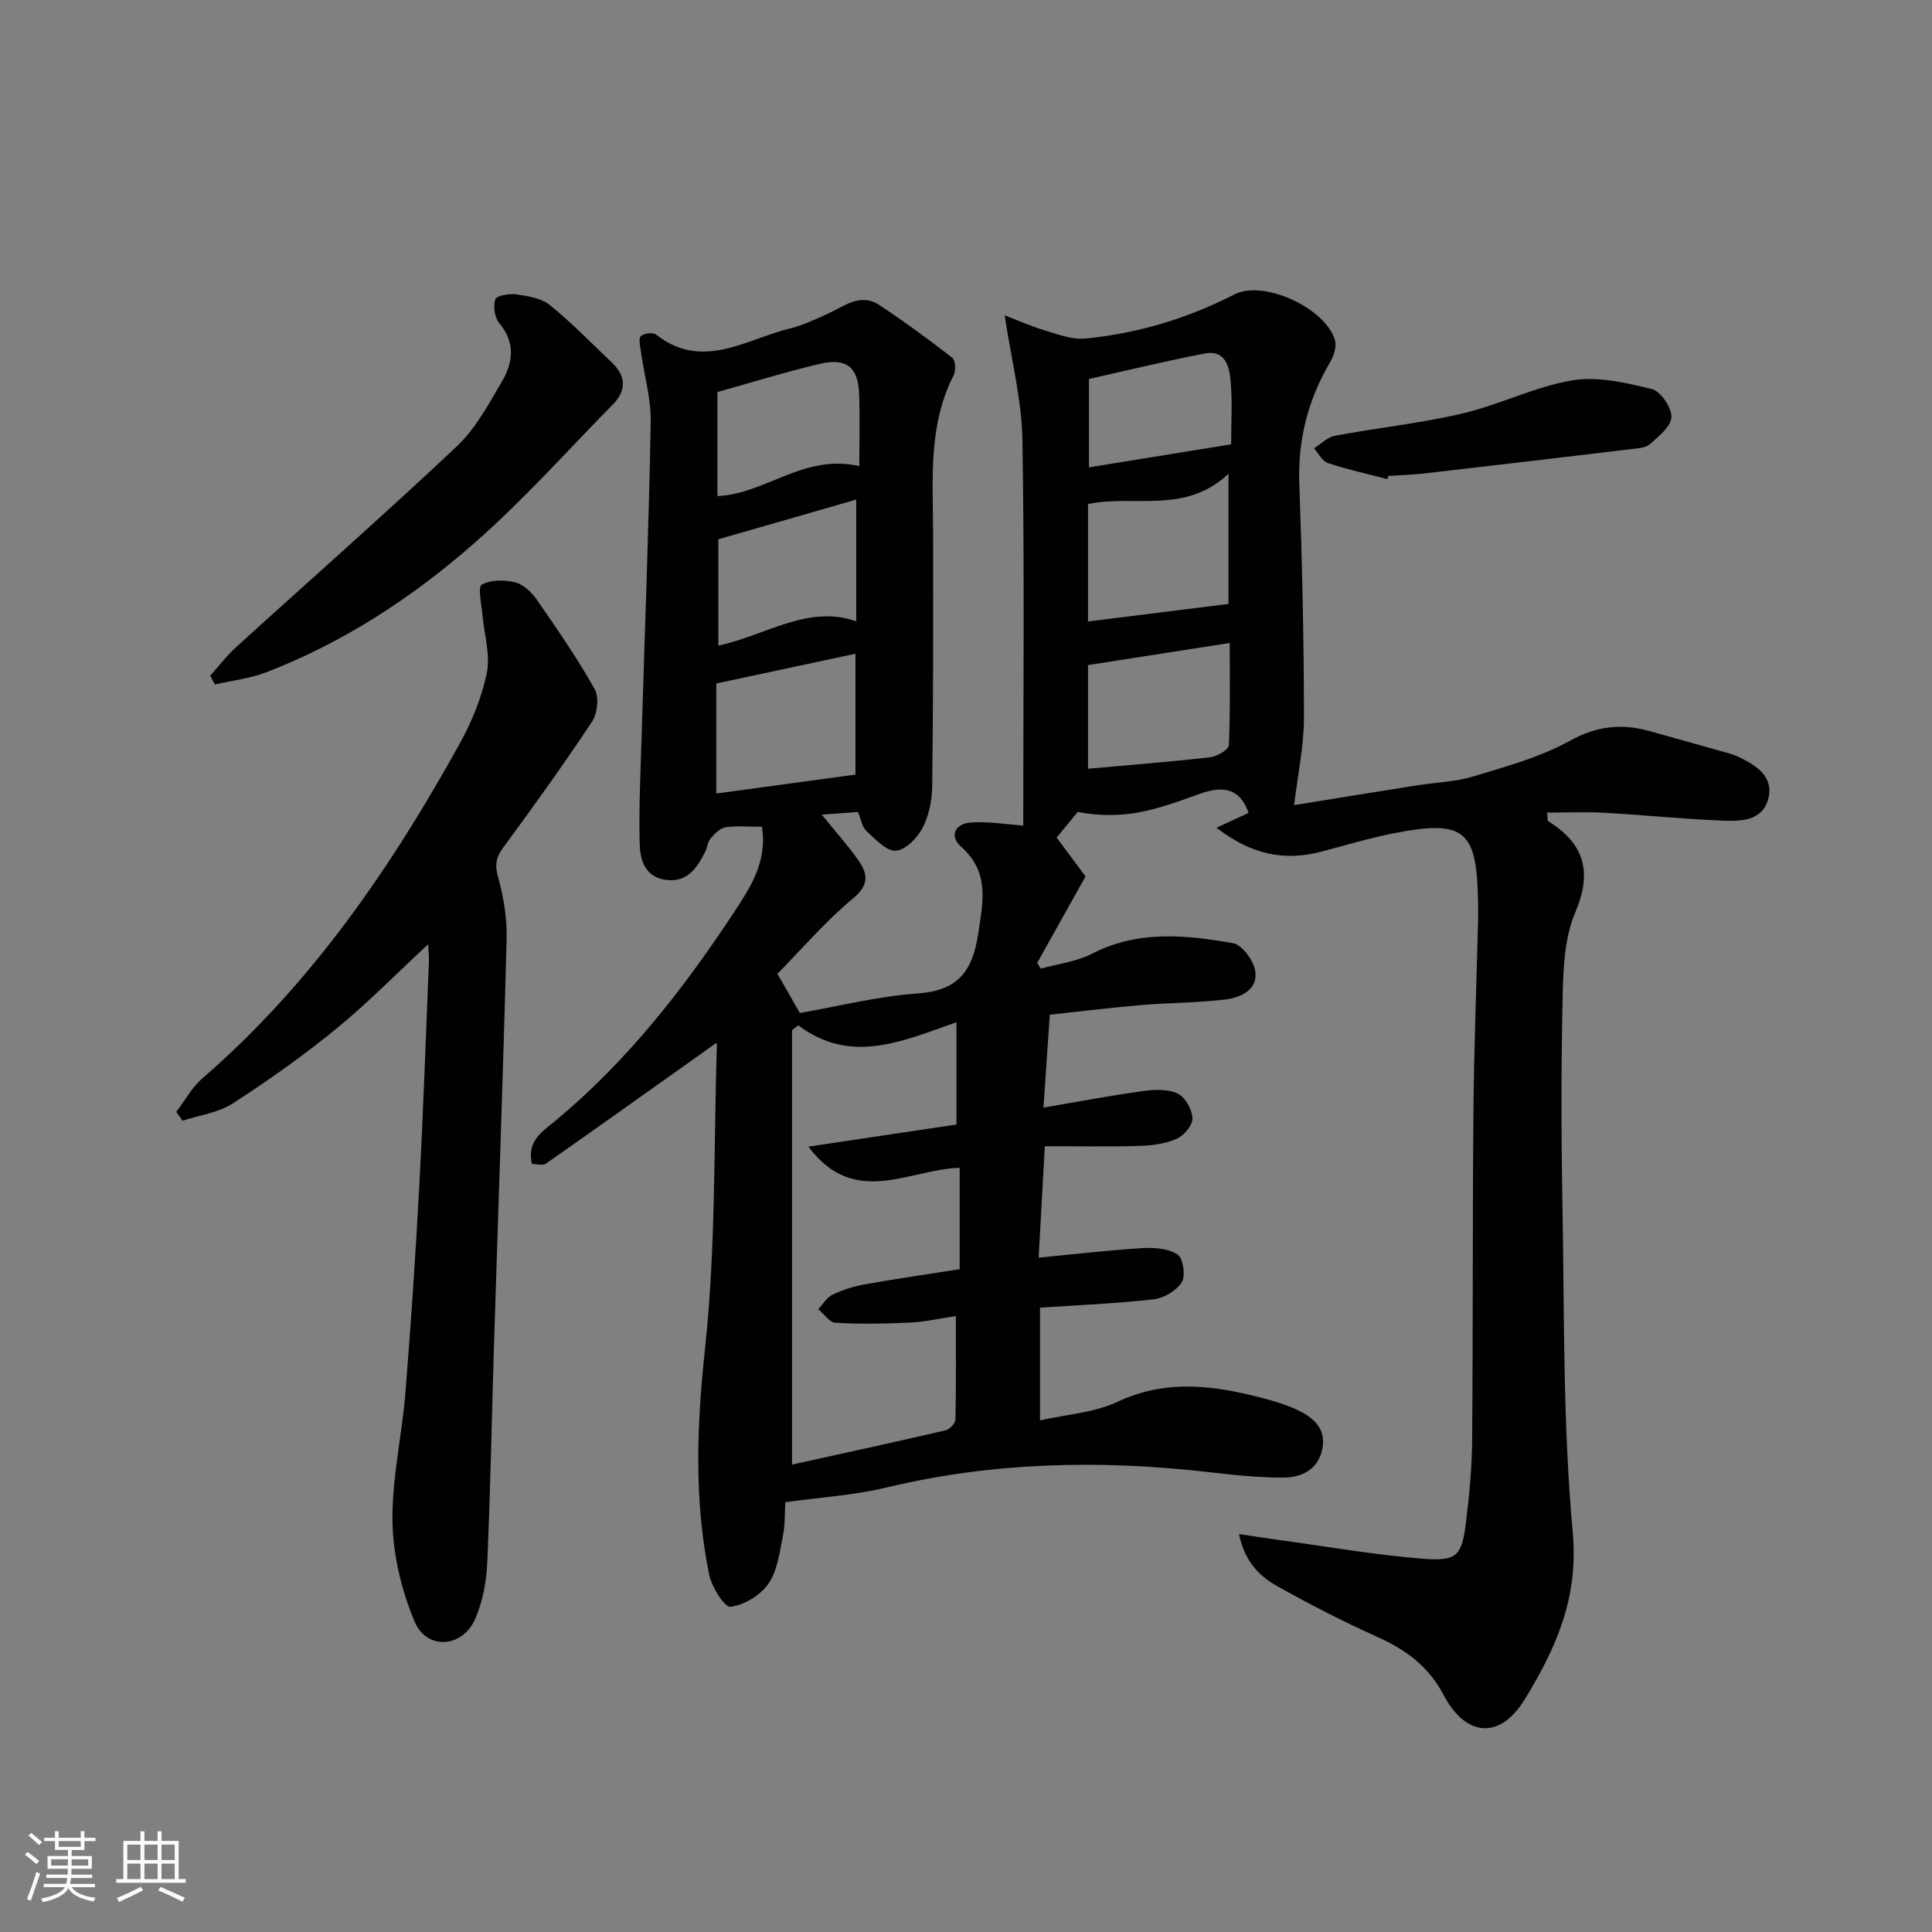 <svg enable-background="new 0 0 400 400" viewBox="0 0 400 400" xmlns="http://www.w3.org/2000/svg"><rect x="0" y="0" width="400" height="400" fill="#808080" stroke="none"/><g fill="#010104"><path d="m251.86 171.37c2.89-1.33 4.77-2.19 6.65-3.06-1.8-5.23-5.43-5.64-10.1-3.96-4.05 1.46-8.14 2.97-12.35 3.79-4.18.82-8.53.81-12.93-.03-1.46 1.78-2.93 3.55-4.36 5.3 2.16 2.91 4.32 5.81 5.98 8.05-3.6 6.43-6.8 12.17-10.01 17.9.25.39.5.79.75 1.18 3.55-.99 7.39-1.43 10.59-3.08 9.5-4.9 19.39-3.91 29.2-2.19 1.9.33 4.32 3.65 4.62 5.85.53 3.84-3.04 5.43-6.2 5.81-5.76.7-11.61.67-17.41 1.16-6.26.53-12.5 1.3-18.94 1.99-.43 6.33-.83 12.25-1.31 19.23 7.25-1.23 13.99-2.51 20.78-3.44 2.33-.32 5.08-.4 7.07.58 1.54.76 2.95 3.32 3 5.12.03 1.43-1.8 3.57-3.31 4.23-2.35 1.02-5.13 1.38-7.74 1.45-6.44.19-12.88.06-19.52.06-.44 7.99-.83 14.9-1.28 23.07 7.44-.71 14.42-1.54 21.43-1.97 2.47-.15 5.4.06 7.34 1.32 1.15.75 1.69 4.43.86 5.76-1.1 1.75-3.72 3.28-5.84 3.52-7.71.88-15.48 1.19-23.5 1.73v23.34c5.57-1.27 11.25-1.6 16.03-3.85 10.14-4.76 20.04-3.4 30.13-.75 2.39.63 4.8 1.35 7.03 2.39 3.32 1.55 6.08 3.83 5.27 8.03-.83 4.33-4.25 6.01-8.11 6.02-5.13.01-10.28-.54-15.38-1.13-22.46-2.58-44.72-2.12-66.83 3.2-6.67 1.6-13.63 2.01-20.89 3.03-.11 1.85 0 4.54-.51 7.1-.68 3.38-1.14 7.15-3.02 9.83-1.65 2.36-5 4.38-7.82 4.71-1.24.14-3.88-4.09-4.4-6.64-3.2-15.6-2.55-31.13-.84-47.03 2.23-20.76 1.77-41.82 2.43-62.74.01-.26-.35-.52-.17-.28-11.74 8.34-23.45 16.7-35.23 24.96-.64.45-1.86.06-2.88.06-1.13-4.77 2.18-6.73 4.74-8.85 14.77-12.25 26.47-27.14 36.94-43.04 3.39-5.16 7.1-10.53 5.93-17.92-2.64 0-5.13-.25-7.54.11-1.14.17-2.26 1.35-3.1 2.32-.61.71-.66 1.87-1.11 2.75-1.73 3.4-3.75 6.48-8.29 5.79-4.27-.65-5.19-4.28-5.27-7.48-.2-7.79.21-15.6.44-23.4.64-21.28 1.47-42.56 1.84-63.85.09-4.9-1.36-9.82-2.05-14.74-.15-1.06-.5-2.61.02-3.1.63-.59 2.5-.81 3.14-.31 9.62 7.53 18.57.97 27.67-1.25 2.72-.66 5.31-1.9 7.88-3.06 3.42-1.54 6.73-4.4 10.65-1.82 5.19 3.42 10.21 7.11 15.12 10.92.67.52.79 2.66.31 3.61-5.36 10.45-4.29 21.67-4.27 32.8.03 17.49.03 34.98-.19 52.47-.04 2.9-.72 6.06-2.06 8.59-1.08 2.04-3.57 4.54-5.5 4.6-2.01.06-4.24-2.41-6.07-4.1-.89-.82-1.09-2.37-1.74-3.92-2.21.16-4.45.32-7.49.55 2.9 3.59 5.41 6.37 7.55 9.42 1.99 2.82 2.33 5.11-1.12 7.97-5.7 4.73-10.58 10.46-15.61 15.57 1.63 2.85 2.84 4.95 4.64 8.11 7.85-1.36 16.09-3.46 24.44-4.05 8.39-.59 11.34-4.69 12.5-12.45 1-6.65 2.36-12.63-3.52-17.89-2.66-2.38-1.16-4.86 2.06-5.06 3.72-.23 7.49.41 10.77.65 0-26.16.28-53.02-.17-79.87-.14-8.28-2.29-16.52-3.67-25.77 2.62 1 5.48 2.28 8.45 3.17 2.68.8 5.56 1.89 8.23 1.63 10.84-1.05 21.13-4.13 30.89-9.14 6.06-3.11 18.89 2.87 20.81 9.49.38 1.31-.23 3.23-.99 4.51-4.59 7.82-6.73 16.1-6.39 25.24.59 16.13.95 32.28.96 48.42 0 5.87-1.28 11.74-2.04 18.08 8.13-1.31 16.75-2.71 25.37-4.08 3.93-.62 8.01-.73 11.78-1.87 6.76-2.05 13.74-3.95 19.86-7.33 5.61-3.1 10.79-3.68 16.62-2.04 5.43 1.53 10.87 3.03 16.29 4.57.79.22 1.59.49 2.32.86 3.58 1.79 7.15 4.05 5.91 8.64-1.25 4.61-5.76 4.61-9.49 4.46-8.13-.32-16.24-1.17-24.36-1.62-3.93-.22-7.88-.04-11.91-.04.11 1.18.03 1.66.19 1.76 7.5 4.64 9.22 10.47 5.63 18.9-2.13 5.01-2.46 11.01-2.59 16.6-.34 14.49-.33 28.99-.07 43.48.41 22.79.07 45.67 2.14 68.33 1.24 13.51-3.5 24.02-9.93 34.51-5.17 8.44-12.25 7.83-16.88-1.02-3-5.74-7.75-9.25-13.59-11.87-7.11-3.19-14.07-6.78-20.88-10.59-3.74-2.09-6.7-5.23-7.82-10.73 3.11.46 5.48.84 7.85 1.16 10.02 1.37 20.01 3.12 30.07 3.94 7.31.59 8.22-.55 9.11-7.8.69-5.6 1.2-11.26 1.24-16.89.19-22.66.07-45.32.27-67.98.12-13.14.63-26.28.96-39.42.03-1.33.02-2.67-.01-4-.23-14.7-2.8-16.91-17.14-14.16-5.2 1-10.3 2.56-15.44 3.9-7.56 1.95-14.34.6-21.57-4.99zm-86.59 40.91c-.43.34-.86.68-1.29 1.02v89.93c10.43-2.3 21.11-4.62 31.76-7.09.85-.2 2.05-1.43 2.07-2.21.16-7.06.09-14.13.09-21.45-3.61.54-6.54 1.22-9.5 1.35-5.14.24-10.3.33-15.43.04-1.24-.07-2.38-1.84-3.56-2.82.97-1.03 1.77-2.43 2.96-3 2.06-.99 4.32-1.72 6.58-2.12 6.49-1.16 13.02-2.1 19.74-3.16 0-7.06 0-13.83 0-20.98-10.42.24-21.75 8.43-31.32-4.39 10.98-1.64 21.03-3.14 30.66-4.58 0-7.35 0-13.97 0-21.19-11.38 4.03-21.92 8.81-32.76.65zm89.08-114.19c-9.09 8.51-19.53 4.25-29.09 6.27v24.31c9.73-1.21 19.46-2.43 29.09-3.63 0-8.2 0-16.86 0-26.95zm-77.24 62.28c0-7.9 0-15.93 0-25.02-10.2 2.18-19.5 4.17-28.81 6.16v22.78c9.59-1.3 18.89-2.57 28.81-3.92zm48.15-22.67v21.46c8.55-.77 16.94-1.42 25.31-2.38 1.42-.16 3.81-1.58 3.85-2.49.32-7.32.18-14.66.18-21.17-9.86 1.53-19.37 3.02-29.34 4.58zm-47.99-9.07c0-8.6 0-16.94 0-25.19-9.9 2.85-19.16 5.51-28.54 8.21v22.02c9.94-2.16 18.51-8.53 28.54-5.04zm.64-32.13c0-5.14.14-10.04-.04-14.92-.2-5.55-2.6-7.55-8.11-6.25-7.2 1.69-14.27 3.9-21.23 5.84v21.54c10.03-.44 17.85-8.83 29.38-6.21zm76.98-4.51c0-4.24.29-8.7-.1-13.1-.26-2.9-1.08-6.51-5.29-5.71-7.95 1.52-15.82 3.45-24.04 5.28v18.3c9.83-1.6 19.26-3.13 29.43-4.77z"/><path d="m88.64 195.51c-6.66 6.17-12.56 12.21-19.05 17.51-6.8 5.55-14.01 10.66-21.39 15.43-2.99 1.93-6.91 2.43-10.4 3.58-.44-.61-.87-1.21-1.31-1.82 1.78-2.33 3.23-5.06 5.4-6.94 22.49-19.45 38.99-43.5 53.25-69.24 2.54-4.59 4.63-9.67 5.66-14.78.76-3.77-.58-7.96-.92-11.97-.18-2.17-1-5.76-.15-6.23 1.88-1.04 4.76-1.04 6.97-.47 1.73.44 3.44 2.12 4.52 3.69 4.16 6 8.33 12.04 11.9 18.4.94 1.67.58 5.06-.55 6.75-5.87 8.86-12.09 17.5-18.39 26.07-1.52 2.07-1.75 3.63-1.04 6.17 1.14 4.11 1.86 8.5 1.75 12.75-.72 27.92-1.73 55.82-2.6 83.73-.48 15.13-.74 30.27-1.41 45.39-.17 3.9-.92 8-2.45 11.56-2.63 6.11-10.09 6.66-12.62.58-2.67-6.41-4.43-13.66-4.55-20.58-.15-8.87 1.95-17.76 2.67-26.68 1.15-14.23 2.1-28.47 2.87-42.73.83-15.43 1.36-30.87 1.99-46.31.07-1.1-.07-2.21-.15-3.86z"/><path d="m43.51 139.91c1.78-1.99 3.41-4.14 5.38-5.93 15.23-13.85 30.7-27.45 45.69-41.57 3.89-3.67 6.59-8.73 9.35-13.44 2.29-3.9 2.82-8.04-.55-12.05-.97-1.15-1.33-3.53-.83-4.93.29-.81 2.94-1.26 4.41-1.04 2.39.35 5.15.8 6.92 2.24 4.51 3.65 8.56 7.86 12.79 11.86 2.95 2.79 3.07 5.78.25 8.65-9.53 9.7-18.62 19.91-28.82 28.84-12.77 11.19-27 20.5-43 26.66-3.36 1.29-7.07 1.7-10.61 2.51-.33-.6-.65-1.2-.98-1.8z"/><path d="m287.23 99.2c-4.12-1.08-8.29-1.99-12.31-3.33-1.17-.39-1.93-2-2.88-3.05 1.44-.9 2.78-2.31 4.33-2.6 8.78-1.64 17.72-2.58 26.4-4.61 7.7-1.8 14.99-5.55 22.73-6.86 5.28-.89 11.13.49 16.49 1.8 1.83.45 4.11 3.81 4.06 5.79-.04 1.93-2.63 3.98-4.43 5.61-.87.78-2.48.87-3.79 1.02-14.3 1.72-28.61 3.4-42.92 5.05-2.48.28-4.98.35-7.46.52-.07.21-.14.43-.22.66z"/></g><path d="m5.17 384 .55-.58c.85.61 1.65 1.24 2.4 1.87l-.59.64c-.83-.73-1.62-1.38-2.36-1.93m1.22 9.53-.82-.34c.71-1.76 1.37-3.64 1.98-5.63.24.13.5.25.76.36-.6 1.67-1.24 3.54-1.92 5.61m-.5-13.5.57-.54c.56.44 1.31 1.06 2.26 1.87l-.64.64c-.68-.66-1.41-1.32-2.19-1.97m3.25.46h2.24v-1.36h.77v1.36h4.57v-1.36h.76v1.36h2.28v.69h-2.28v1.84h-2.64v1.26h4.18v2.64h-4.21c0 .45-.02.86-.05 1.21h4.32v.69h-4.38c-.04.34-.1.75-.19 1.22h5.15v.69h-4.82c.87 1.19 2.51 1.92 4.93 2.19-.17.31-.3.57-.37.76-2.77-.49-4.52-1.41-5.26-2.76-.56 1.26-2.3 2.23-5.24 2.9-.12-.25-.26-.48-.43-.72 2.73-.55 4.38-1.34 4.96-2.38h-4.38v-.69h4.65c.1-.38.17-.79.21-1.22h-4.32v-.69h4.4c.03-.34.05-.75.05-1.21h-4.2v-2.64h4.23v-1.26h-2.69v-1.84h-2.24zm1.46 4.46v1.29h3.45c.01-.4.02-.57.01-.53v-.32-.45h-3.46zm1.55-2.59h4.57v-1.19h-4.57zm6.11 2.59h-3.42v.77c-.01.19-.01.37-.02.53h3.44z" fill="#fcfbfa"/><path d="m32.63 379.16h.82v1.98h3.54v7.89h1.46v.78h-14.37v-.78h1.46v-7.89h3.54v-1.98h.82v1.98h2.73zm-3.49 11.48.5.73c-1.61.82-3.28 1.63-5 2.41-.13-.27-.28-.55-.44-.82 1.75-.72 3.4-1.49 4.94-2.32m-2.78-5.55h2.73v-3.18h-2.73zm0 3.95h2.73v-3.2h-2.73zm3.54-3.95h2.73v-3.18h-2.73zm0 3.95h2.73v-3.2h-2.73zm7.89 4.68c-1.84-.92-3.51-1.7-5.02-2.32l.45-.73c1.89.8 3.57 1.55 5.04 2.23zm-1.62-11.81h-2.73v3.18h2.73zm-2.73 7.13h2.73v-3.2h-2.73z" fill="#fcfbfa"/></svg>